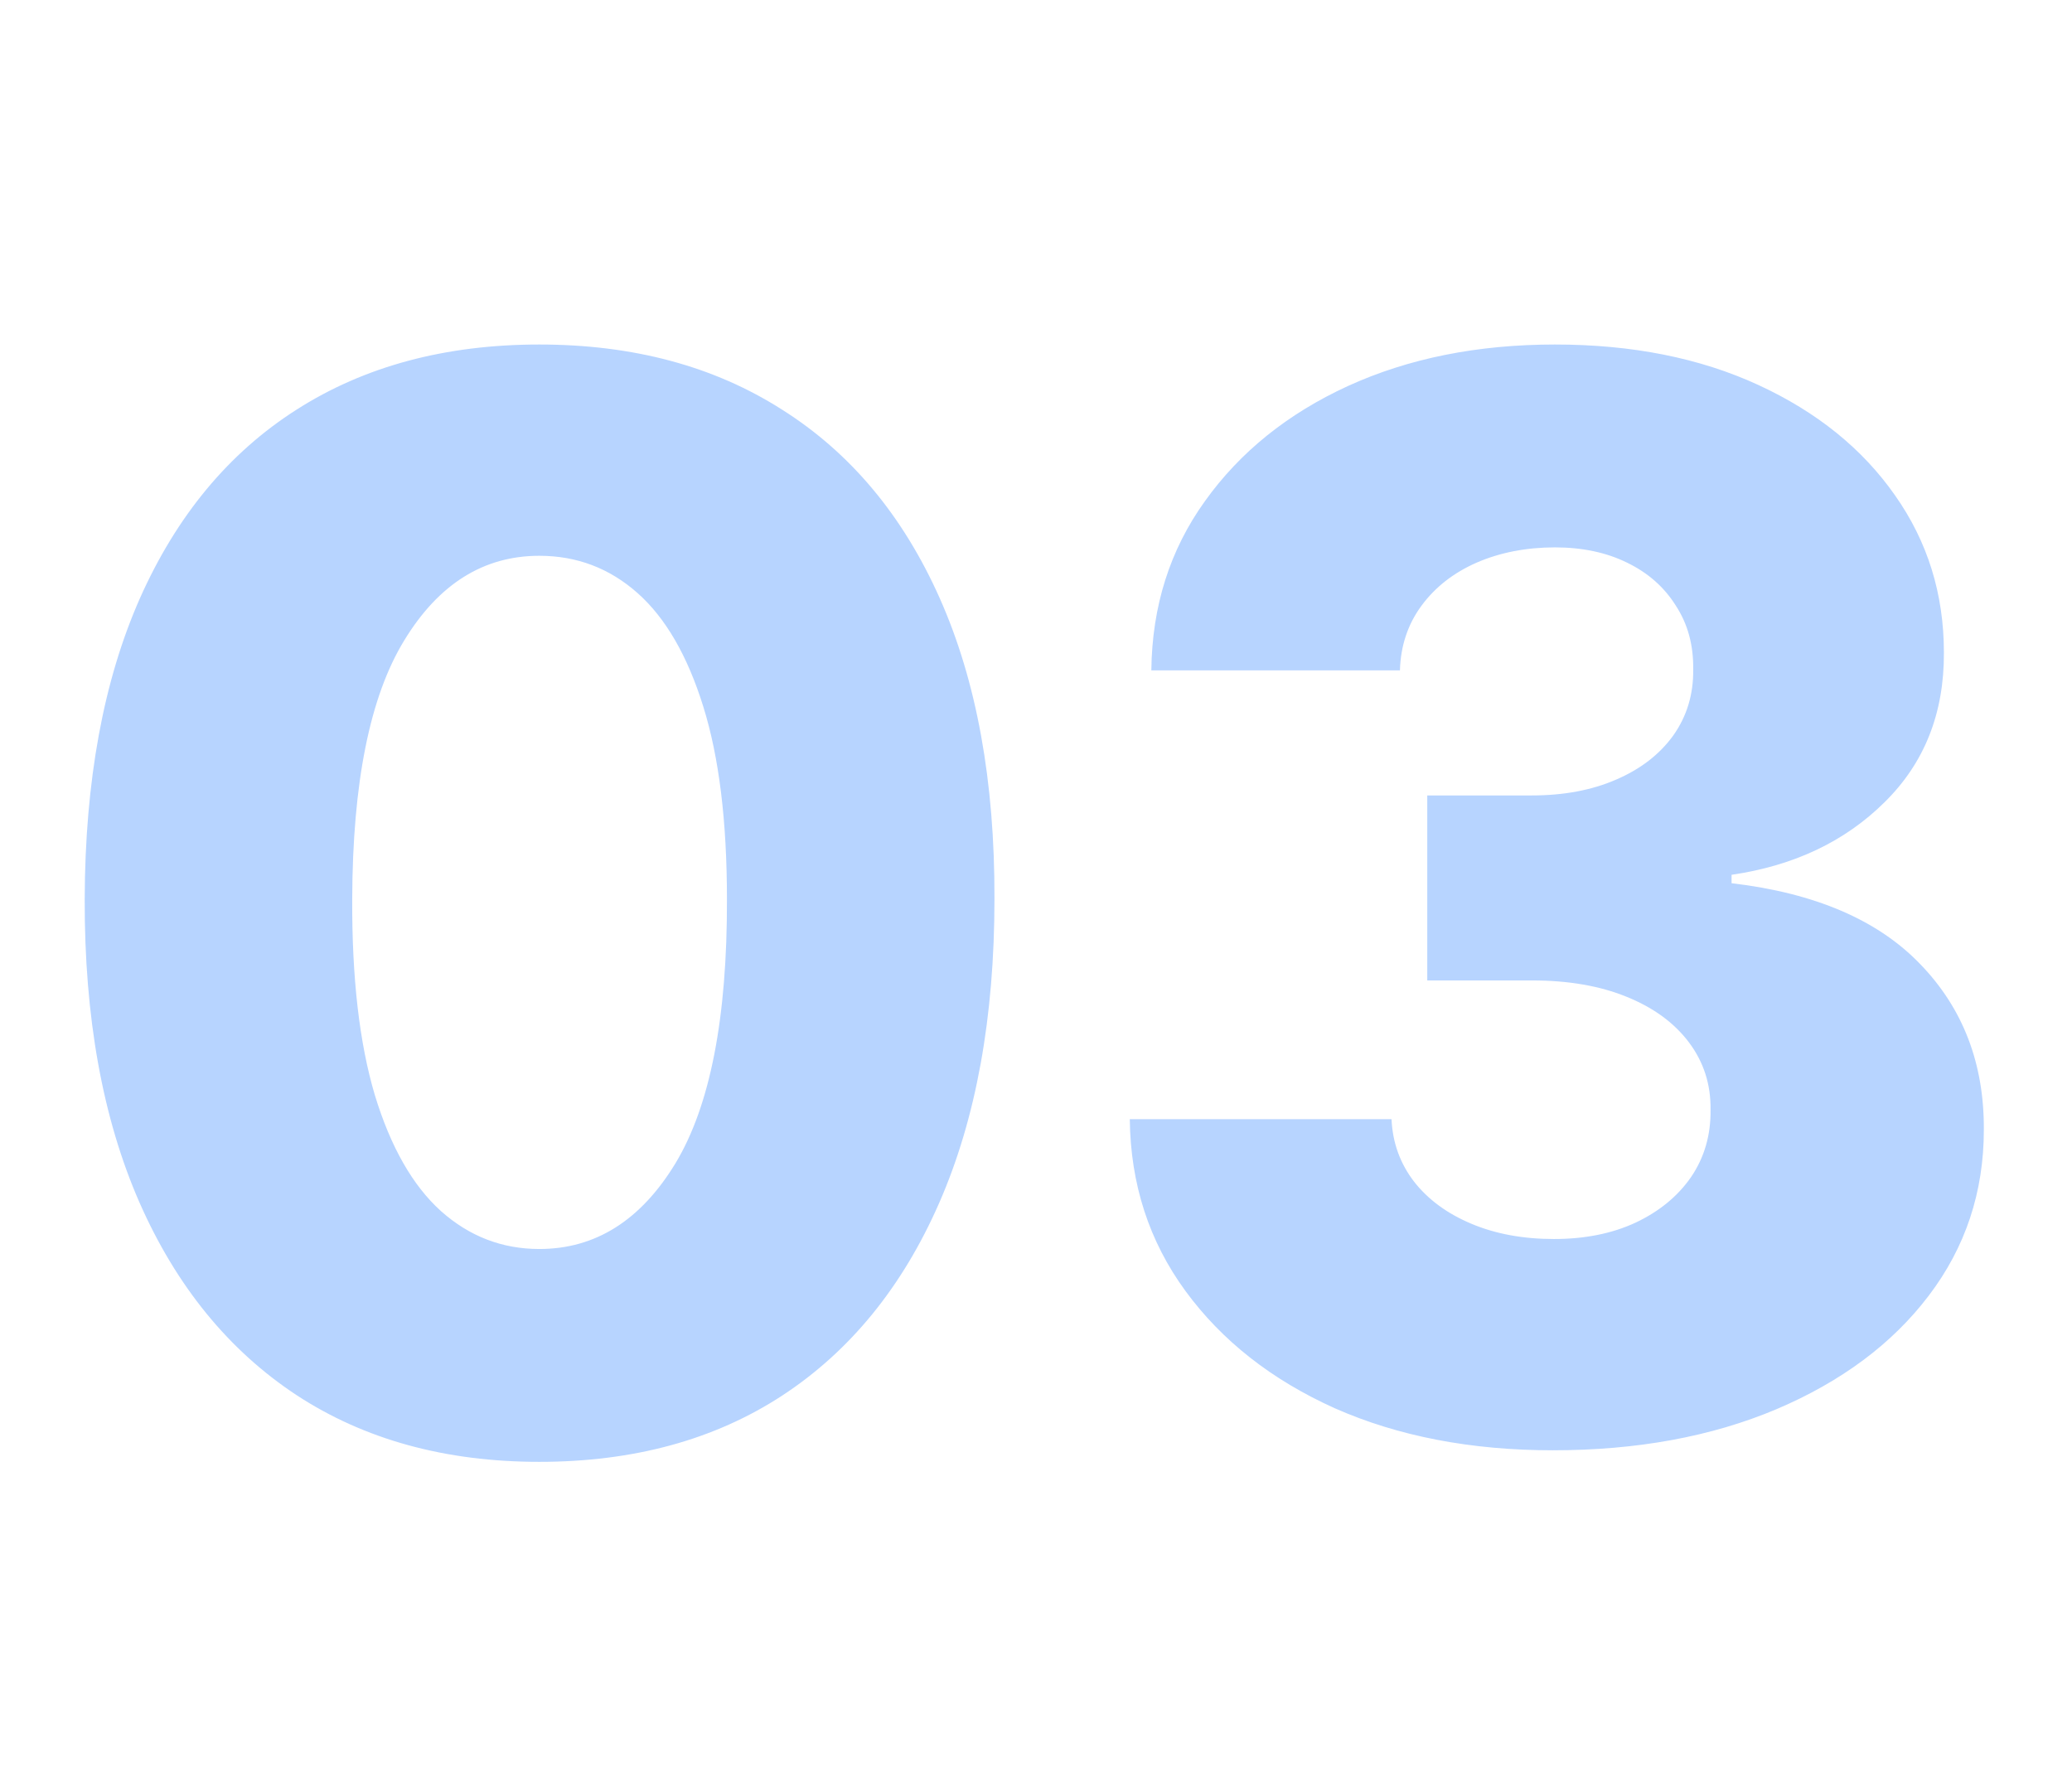 <?xml version="1.0" encoding="UTF-8"?> <svg xmlns="http://www.w3.org/2000/svg" width="280" height="242" viewBox="0 0 280 242" fill="none"> <path d="M72.881 197.551C60.191 197.551 49.254 194.545 40.068 188.531C30.883 182.471 23.804 173.782 18.832 162.466C13.861 151.102 11.399 137.442 11.446 121.486C11.493 105.529 13.979 91.988 18.903 80.861C23.875 69.686 30.93 61.188 40.068 55.364C49.254 49.492 60.191 46.557 72.881 46.557C85.57 46.557 96.508 49.492 105.693 55.364C114.926 61.188 122.028 69.686 127 80.861C131.972 92.035 134.434 105.577 134.386 121.486C134.386 137.49 131.901 151.173 126.929 162.537C121.957 173.901 114.879 182.589 105.693 188.602C96.555 194.568 85.617 197.551 72.881 197.551ZM72.881 168.787C80.456 168.787 86.588 164.928 91.276 157.21C95.963 149.445 98.283 137.537 98.236 121.486C98.236 110.974 97.171 102.31 95.04 95.492C92.909 88.626 89.95 83.512 86.162 80.151C82.374 76.789 77.947 75.108 72.881 75.108C65.352 75.108 59.268 78.919 54.628 86.543C49.988 94.118 47.644 105.766 47.597 121.486C47.549 132.139 48.567 140.97 50.651 147.977C52.781 154.985 55.764 160.217 59.599 163.673C63.435 167.082 67.862 168.787 72.881 168.787ZM209.848 195.989C198.768 195.989 188.944 194.095 180.374 190.307C171.851 186.472 165.127 181.192 160.203 174.469C155.279 167.745 152.769 160.004 152.675 151.244H188.044C188.186 154.417 189.204 157.234 191.098 159.696C192.992 162.111 195.572 164.005 198.839 165.378C202.107 166.751 205.823 167.438 209.99 167.438C214.157 167.438 217.826 166.704 220.999 165.236C224.218 163.721 226.728 161.661 228.527 159.057C230.326 156.405 231.202 153.375 231.155 149.966C231.202 146.557 230.232 143.527 228.243 140.875C226.254 138.223 223.437 136.164 219.791 134.696C216.193 133.228 211.931 132.494 207.007 132.494H192.874V107.494H207.007C211.316 107.494 215.104 106.784 218.371 105.364C221.685 103.943 224.266 101.955 226.112 99.398C227.959 96.794 228.858 93.811 228.811 90.449C228.858 87.182 228.077 84.317 226.467 81.855C224.905 79.346 222.703 77.404 219.862 76.031C217.069 74.658 213.825 73.972 210.132 73.972C206.25 73.972 202.722 74.658 199.55 76.031C196.425 77.404 193.939 79.346 192.092 81.855C190.246 84.365 189.275 87.276 189.18 90.591H155.587C155.681 81.926 158.096 74.303 162.831 67.722C167.566 61.093 174.005 55.908 182.149 52.168C190.34 48.427 199.668 46.557 210.132 46.557C220.549 46.557 229.711 48.38 237.618 52.026C245.525 55.671 251.68 60.643 256.084 66.94C260.487 73.19 262.689 80.269 262.689 88.176C262.736 96.367 260.061 103.115 254.663 108.418C249.313 113.721 242.424 116.988 233.996 118.219V119.355C245.265 120.681 253.764 124.327 259.493 130.293C265.269 136.259 268.134 143.716 268.087 152.665C268.087 161.093 265.601 168.574 260.629 175.108C255.705 181.595 248.839 186.708 240.033 190.449C231.273 194.142 221.212 195.989 209.848 195.989Z" fill="#B7D4FF"></path> </svg> 